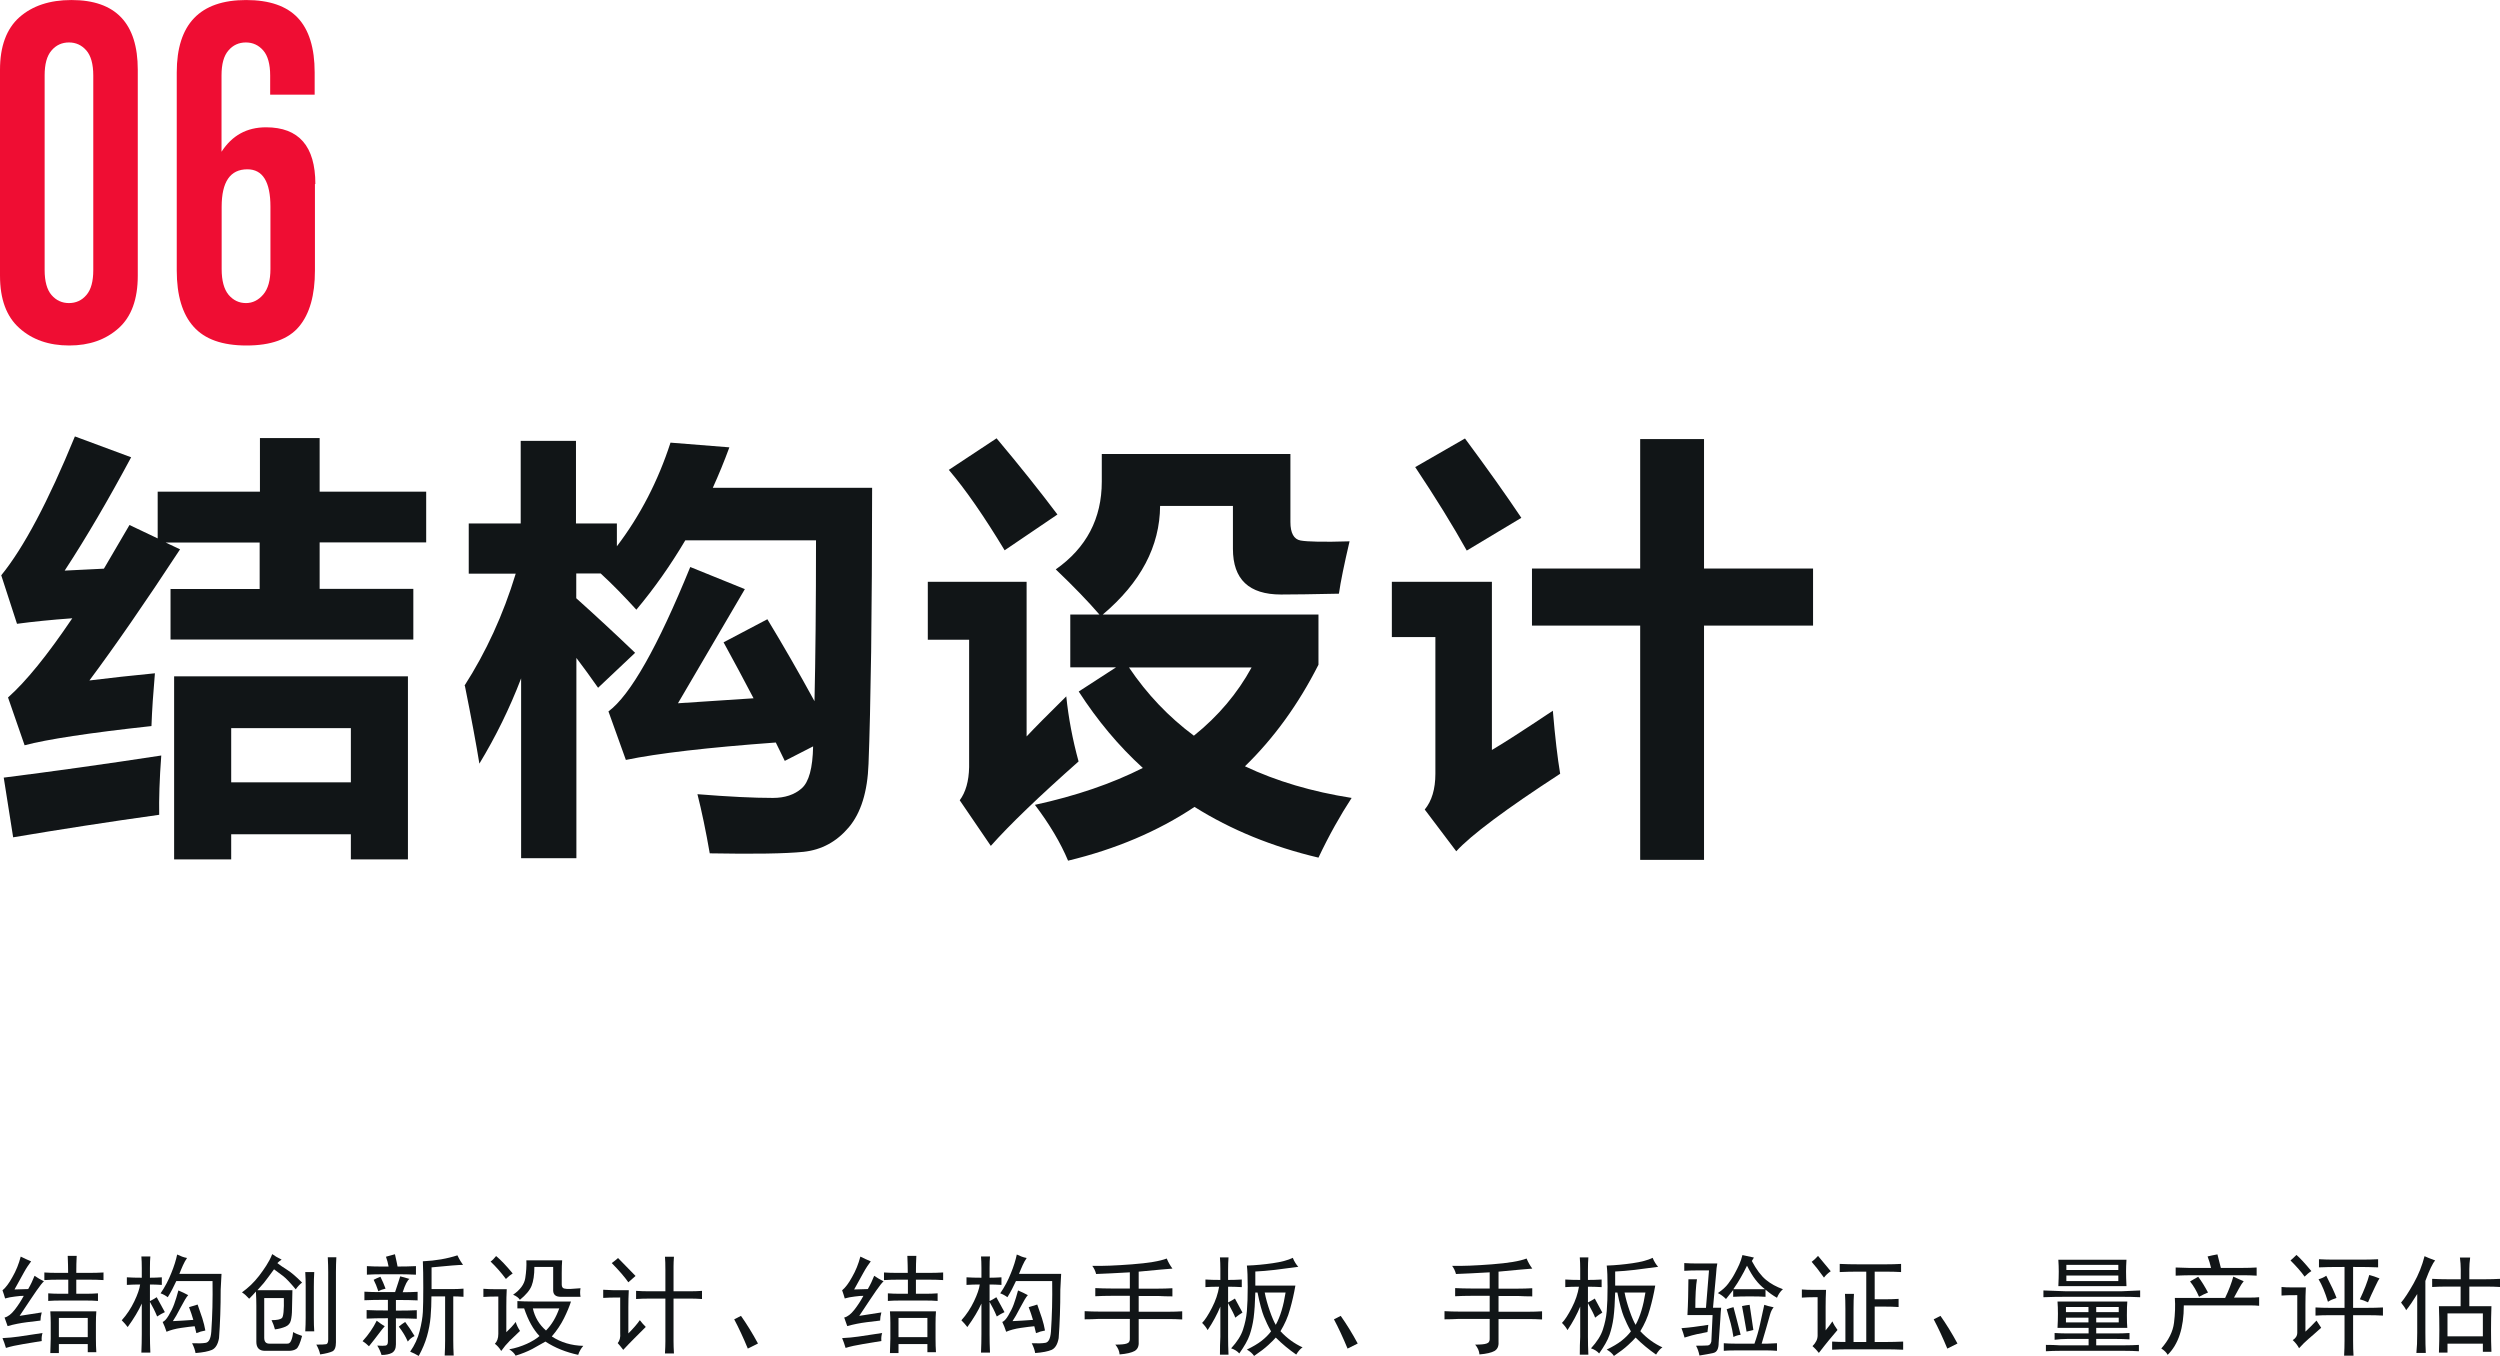 <?xml version="1.0" encoding="UTF-8"?>
<!DOCTYPE svg PUBLIC "-//W3C//DTD SVG 1.1//EN" "http://www.w3.org/Graphics/SVG/1.1/DTD/svg11.dtd">
<!-- Creator: CorelDRAW 2018 (64-Bit) -->
<svg xmlns="http://www.w3.org/2000/svg" xml:space="preserve" width="145.586mm" height="78.964mm" version="1.1" style="shape-rendering:geometricPrecision; text-rendering:geometricPrecision; image-rendering:optimizeQuality; fill-rule:evenodd; clip-rule:evenodd"
viewBox="0 0 180.91 98.12"
 xmlns:xlink="http://www.w3.org/1999/xlink">
 <defs>
  <style type="text/css">
   <![CDATA[
    .fil1 {fill:#111517;fill-rule:nonzero}
    .fil0 {fill:#EF0D33;fill-rule:nonzero}
   ]]>
  </style>
 </defs>
 <g id="图层_x0020_1">

  <g id="_1802960310800">
   <path class="fil0" d="M-0 19.95l0 -14.9c0,-1.7 0.47,-2.97 1.4,-3.8 0.94,-0.83 2.19,-1.25 3.77,-1.25 3.2,0 4.8,1.68 4.8,5.05l0 14.9c0,1.7 -0.46,2.97 -1.39,3.8 -0.93,0.83 -2.11,1.25 -3.57,1.25 -1.47,0 -2.68,-0.42 -3.61,-1.26 -0.94,-0.84 -1.4,-2.1 -1.4,-3.79zm6.75 -0.41l0 -14.08c0,-0.82 -0.17,-1.43 -0.5,-1.81 -0.34,-0.39 -0.76,-0.58 -1.26,-0.58 -0.5,0 -0.93,0.19 -1.26,0.58 -0.34,0.39 -0.5,0.99 -0.5,1.81l0 14.08c0,0.82 0.17,1.43 0.5,1.81 0.34,0.39 0.76,0.58 1.26,0.58 0.5,0 0.93,-0.19 1.26,-0.58 0.34,-0.39 0.5,-0.99 0.5,-1.81z"/>
   <path id="1" class="fil0" d="M22.79 13.32l0 6.25c0,1.79 -0.38,3.14 -1.15,4.06 -0.77,0.92 -2.04,1.37 -3.8,1.37 -1.75,0 -3.02,-0.45 -3.83,-1.36 -0.81,-0.9 -1.22,-2.26 -1.22,-4.07l0 -14.33c0,-3.49 1.67,-5.24 5.02,-5.24 1.68,0 2.93,0.43 3.74,1.29 0.81,0.86 1.22,2.18 1.22,3.95l0 1.61 -3.22 0 0 -1.39c0,-0.82 -0.17,-1.43 -0.5,-1.81 -0.34,-0.39 -0.76,-0.58 -1.26,-0.58 -0.5,0 -0.93,0.19 -1.26,0.58 -0.34,0.39 -0.5,0.99 -0.5,1.81l0 5.52c0.76,-1.18 1.83,-1.77 3.22,-1.77 2.38,0 3.57,1.37 3.57,4.1zm-3.22 6.15l0 -4.51c0,-1.81 -0.56,-2.71 -1.67,-2.71 -1.24,0 -1.86,0.9 -1.86,2.71l0 4.51c0,0.84 0.17,1.46 0.5,1.86 0.34,0.4 0.76,0.6 1.26,0.6 0.48,0 0.9,-0.21 1.25,-0.62 0.35,-0.41 0.52,-1.03 0.52,-1.85z"/>
   <path class="fil1" d="M12.32 42.62l6.47 0 0 -3.36 -6.8 0 1.04 0.49c-2.55,3.89 -4.74,7.05 -6.56,9.49 1.48,-0.18 3.06,-0.36 4.74,-0.52 -0.12,1.39 -0.21,2.67 -0.25,3.82 -4.5,0.49 -7.56,0.96 -9.18,1.39l-1.2 -3.46c1.3,-1.15 2.85,-3.06 4.65,-5.73 -1.54,0.11 -2.88,0.25 -4,0.4l-1.14 -3.51c1.62,-1.99 3.4,-5.34 5.33,-10.05l4.07 1.51c-1.63,3.04 -3.22,5.77 -4.81,8.2l2.84 -0.14 1.85 -3.16 2.04 0.97 0 -3.38 7.4 0 0 -3.88 4.32 0 0 3.88 7.71 0 0 3.67 -7.71 0 0 3.36 6.78 0 0 3.67 -17.57 0 0 -3.67zm0.28 19.57l0 -13.25 16.92 0 0 13.25 -4.13 0 0 -1.82 -8.66 0 0 1.82 -4.13 0zm12.79 -9.5l-8.66 0 0 3.92 8.66 0 0 -3.92zm-24.44 7.89l-0.68 -4.31c3.56,-0.45 7.35,-0.98 11.4,-1.6 -0.13,1.73 -0.17,3.16 -0.15,4.29 -3.66,0.51 -7.19,1.06 -10.57,1.63z"/>
   <path id="1" class="fil1" d="M33.61 49.62c1.56,-2.43 2.8,-5.12 3.71,-8.11l-3.4 0 0 -3.63 3.76 0 0 -5.98 4 0 0 5.98 2.96 0 0 1.65c1.68,-2.21 2.98,-4.72 3.88,-7.5l4.26 0.34c-0.37,1.01 -0.77,1.98 -1.2,2.93l11.53 0c0,4.51 -0.03,8.46 -0.07,11.85 -0.05,3.39 -0.11,6.1 -0.19,8.12 -0.07,2.02 -0.55,3.56 -1.43,4.6 -0.88,1.04 -1.97,1.63 -3.27,1.77 -1.3,0.13 -3.56,0.17 -6.79,0.11 -0.28,-1.62 -0.58,-3.05 -0.89,-4.28 2.24,0.18 4.06,0.27 5.46,0.27 0.86,0 1.56,-0.23 2.08,-0.69 0.53,-0.46 0.8,-1.48 0.83,-3.04l-2.05 1.05 -0.65 -1.33c-4.92,0.36 -8.54,0.78 -10.85,1.26l-1.26 -3.51c1.58,-1.17 3.56,-4.66 5.92,-10.45l3.95 1.6 -4.84 8.26 5.47 -0.36c-0.69,-1.33 -1.42,-2.67 -2.17,-4.05l3.17 -1.67c1.14,1.88 2.28,3.86 3.41,5.93 0.07,-3.08 0.11,-6.96 0.11,-11.64l-9.46 0c-1.06,1.79 -2.24,3.47 -3.54,5.02 -0.9,-0.99 -1.76,-1.87 -2.58,-2.62l-1.77 0 0 1.79c1.45,1.3 2.87,2.62 4.26,3.95l-2.68 2.53c-0.52,-0.75 -1.05,-1.47 -1.57,-2.16l0 14.49 -4 0 0 -13.01c-0.83,2.17 -1.84,4.22 -3.02,6.17 -0.23,-1.42 -0.58,-3.3 -1.05,-5.64z"/>
   <path id="2" class="fil1" d="M72.11 31.71c1.69,2.01 3.16,3.86 4.41,5.52l-3.82 2.59c-1.48,-2.45 -2.82,-4.39 -4.04,-5.82l3.45 -2.28zm25.55 7.46c-0.39,1.67 -0.65,2.93 -0.77,3.79 -1.91,0.04 -3.31,0.06 -4.19,0.06 -2.32,0 -3.48,-1.1 -3.48,-3.3l0 -3.11 -5.27 0c-0.02,2.92 -1.4,5.54 -4.15,7.86l15.61 0 0 3.63c-1.45,2.86 -3.22,5.31 -5.32,7.35 2.28,1.08 4.86,1.84 7.72,2.29 -0.82,1.26 -1.63,2.69 -2.4,4.32 -3.34,-0.79 -6.33,-2.01 -8.97,-3.67 -2.66,1.77 -5.71,3.06 -9.15,3.89 -0.54,-1.29 -1.34,-2.64 -2.4,-4.04 2.98,-0.65 5.58,-1.54 7.81,-2.67 -1.75,-1.59 -3.29,-3.44 -4.64,-5.53l2.7 -1.75 -3.31 0 0 -3.82 2.11 0c-0.81,-0.94 -1.86,-2.03 -3.16,-3.27 2.22,-1.56 3.33,-3.68 3.33,-6.35l0 -2 13.65 0 0 4.93c0,0.79 0.25,1.24 0.73,1.33 0.49,0.09 1.67,0.12 3.56,0.06zm-11.27 14.07c1.77,-1.42 3.16,-3.07 4.18,-4.94l-8.87 0c1.3,1.93 2.87,3.58 4.7,4.94zm-9.23 -2.85c0.16,1.56 0.46,3.14 0.89,4.71 -2.88,2.55 -4.99,4.58 -6.35,6.11l-2.25 -3.3c0.43,-0.58 0.66,-1.38 0.68,-2.4l0 -9.22 -2.99 0 0 -4.19 7.15 0 0 11.19c0.58,-0.62 1.53,-1.58 2.87,-2.9z"/>
   <path id="3" class="fil1" d="M106.02 31.74c1.6,2.16 2.96,4.07 4.07,5.73l-3.95 2.37c-1.01,-1.81 -2.25,-3.82 -3.73,-6.04l3.6 -2.07zm4.84 9.4l7.83 0 0 -9.37 4.62 0 0 9.37 7.89 0 0 4.13 -7.89 0 0 16.95 -4.62 0 0 -16.95 -7.83 0 0 -4.13zm1.51 10.29c0.16,1.91 0.34,3.43 0.53,4.56 -3.95,2.57 -6.45,4.44 -7.52,5.61l-2.28 -3.02c0.51,-0.62 0.77,-1.48 0.77,-2.59l0 -9.89 -3.15 0 0 -4 7.24 0 0 12.17c0.84,-0.49 2.31,-1.44 4.41,-2.84z"/>
  </g>
  <path class="fil1" d="M6.97 94.89c-0.02,0.27 -0.03,0.57 -0.03,0.89l0 1.05c0,0.39 0.01,0.73 0.03,1.02l-0.62 0 0 -0.59 -2.09 0 0 0.65 -0.62 0c0.02,-0.53 0.03,-0.88 0.03,-1.05l0 -1.14c0,-0.25 -0.01,-0.52 -0.03,-0.83l3.33 0zm-4.72 -3.61c-0.16,0.21 -0.34,0.47 -0.52,0.8 -0.19,0.33 -0.41,0.74 -0.68,1.23 0.45,-0.02 0.78,-0.03 0.99,-0.03 0.19,-0.33 0.34,-0.65 0.46,-0.96 0.21,0.14 0.43,0.28 0.68,0.4 -0.1,0.08 -0.28,0.31 -0.54,0.68 -0.26,0.37 -0.66,0.98 -1.22,1.82 0.68,-0.1 1.21,-0.19 1.6,-0.25 -0.06,0.22 -0.09,0.42 -0.09,0.59 -0.19,0.02 -0.51,0.06 -0.99,0.12 -0.47,0.06 -0.93,0.15 -1.39,0.28 -0.08,-0.21 -0.15,-0.41 -0.22,-0.62 0.25,-0.06 0.49,-0.25 0.74,-0.57 0.25,-0.32 0.46,-0.65 0.65,-1 -0.14,0 -0.36,0.01 -0.63,0.05 -0.28,0.03 -0.52,0.08 -0.72,0.14 -0.06,-0.21 -0.12,-0.4 -0.19,-0.59 0.23,-0.19 0.47,-0.5 0.72,-0.96 0.26,-0.45 0.46,-0.94 0.6,-1.48 0.25,0.12 0.49,0.24 0.74,0.34zm2.68 0.83c0,-0.35 -0.01,-0.76 -0.03,-1.23l0.65 0c-0.02,0.37 -0.03,0.78 -0.03,1.23l0.89 0c0.39,0 0.75,-0.01 1.08,-0.03l0 0.55c-0.33,-0.02 -0.68,-0.03 -1.05,-0.03l-0.92 0 0 1.02 0.71 0c0.29,0 0.57,-0.01 0.86,-0.03l0 0.55c-0.25,-0.02 -0.54,-0.03 -0.89,-0.03l-1.79 0c-0.35,0 -0.66,0.01 -0.92,0.03l0 -0.55c0.27,0.02 0.55,0.03 0.86,0.03l0.59 0 0 -1.02 -0.68 0c-0.37,0 -0.72,0.01 -1.05,0.03l0 -0.55c0.27,0.02 0.6,0.03 0.99,0.03l0.74 0zm1.42 4.65l0 -1.39 -2.09 0 0 1.39 2.09 0zm-3.27 -0.31c-0.06,0.18 -0.08,0.38 -0.06,0.59 -0.39,0.06 -0.83,0.13 -1.33,0.22 -0.49,0.08 -0.91,0.17 -1.26,0.28 -0.08,-0.27 -0.16,-0.5 -0.25,-0.71 0.43,-0.02 0.82,-0.06 1.17,-0.11 0.35,-0.05 0.92,-0.14 1.73,-0.26z"/>
  <path id="1" class="fil1" d="M11.37 95.26c-0.16,-0.39 -0.34,-0.74 -0.52,-1.05l0 2.34c0,0.43 0.01,0.87 0.03,1.33l-0.65 0c0.02,-0.47 0.03,-0.92 0.03,-1.33l0 -2.22c-0.23,0.51 -0.57,1.08 -1.02,1.7 -0.12,-0.16 -0.27,-0.33 -0.43,-0.49 0.37,-0.41 0.67,-0.87 0.91,-1.37 0.24,-0.5 0.38,-0.91 0.42,-1.22 -0.33,0 -0.65,0.01 -0.96,0.03l0 -0.55c0.31,0.02 0.67,0.03 1.08,0.03l0 -0.71c0,-0.31 -0.01,-0.59 -0.03,-0.83l0.65 0c-0.02,0.21 -0.03,0.48 -0.03,0.83l0 0.71c0.27,0 0.55,-0.01 0.86,-0.03l0 0.55c-0.31,-0.02 -0.6,-0.03 -0.86,-0.03l0 1.2c0.16,-0.08 0.33,-0.17 0.49,-0.28 0.21,0.37 0.4,0.73 0.59,1.08 -0.18,0.08 -0.37,0.19 -0.55,0.31zm2.16 -4.22c-0.1,0.14 -0.2,0.32 -0.29,0.52 -0.09,0.21 -0.18,0.41 -0.26,0.62l3.05 0c-0.02,0.31 -0.04,0.69 -0.06,1.14 0,1.25 -0.04,2.43 -0.12,3.51 -0.08,0.45 -0.25,0.73 -0.51,0.85 -0.26,0.11 -0.65,0.19 -1.19,0.23 -0.04,-0.23 -0.12,-0.46 -0.25,-0.71 0.43,0.02 0.76,0.01 0.99,-0.03 0.23,-0.04 0.36,-0.31 0.4,-0.8 0.08,-1.15 0.11,-2.37 0.09,-3.67l-2.62 0c-0.19,0.41 -0.39,0.8 -0.62,1.17 -0.16,-0.12 -0.34,-0.22 -0.52,-0.28 0.31,-0.45 0.57,-0.94 0.77,-1.45 0.21,-0.51 0.35,-0.97 0.43,-1.36 0.25,0.12 0.48,0.21 0.71,0.25zm0.55 4.93c-0.23,0.02 -0.55,0.06 -0.97,0.12 -0.42,0.06 -0.78,0.16 -1.06,0.28 -0.08,-0.25 -0.17,-0.48 -0.28,-0.71 0.12,-0.04 0.27,-0.19 0.43,-0.46 0.16,-0.27 0.3,-0.54 0.4,-0.82 0.1,-0.28 0.21,-0.61 0.31,-1 0.25,0.1 0.48,0.22 0.71,0.34 -0.12,0.12 -0.3,0.42 -0.54,0.88 -0.24,0.46 -0.43,0.8 -0.57,1 0.45,-0.02 0.94,-0.05 1.48,-0.09 -0.08,-0.29 -0.19,-0.6 -0.31,-0.92l0.62 -0.19c0.12,0.35 0.24,0.68 0.34,0.99 0.1,0.31 0.17,0.61 0.22,0.89 -0.23,0.04 -0.44,0.1 -0.65,0.19 -0.04,-0.19 -0.08,-0.35 -0.12,-0.49z"/>
  <path id="2" class="fil1" d="M19.9 96.21c-0.06,-0.23 -0.14,-0.45 -0.25,-0.68 0.39,0 0.64,-0.05 0.75,-0.15 0.11,-0.1 0.16,-0.59 0.14,-1.45l-1.42 0 0 2.87c0,0.29 0.12,0.43 0.37,0.43l1.26 0c0.14,0.02 0.25,-0.05 0.32,-0.22 0.07,-0.16 0.12,-0.37 0.14,-0.62 0.16,0.1 0.38,0.19 0.65,0.28 -0.14,0.53 -0.28,0.85 -0.42,0.94 -0.13,0.09 -0.31,0.14 -0.54,0.14l-1.73 0c-0.41,0 -0.62,-0.22 -0.62,-0.65l0 -2.62c0,-0.31 -0.01,-0.65 -0.03,-1.02 -0.14,0.16 -0.31,0.34 -0.49,0.52 -0.19,-0.21 -0.36,-0.36 -0.52,-0.46 0.22,-0.16 0.44,-0.34 0.65,-0.54 0.21,-0.2 0.4,-0.42 0.59,-0.66 0.19,-0.25 0.36,-0.49 0.52,-0.74 0.16,-0.25 0.31,-0.52 0.43,-0.83 0.16,0.12 0.39,0.26 0.68,0.4 -0.12,0.08 -0.23,0.16 -0.31,0.25 0.18,0.14 0.42,0.31 0.71,0.49 0.29,0.18 0.65,0.49 1.08,0.92 -0.16,0.12 -0.32,0.29 -0.46,0.49 -0.39,-0.47 -0.69,-0.79 -0.91,-0.96 -0.22,-0.16 -0.44,-0.33 -0.66,-0.49 -0.31,0.43 -0.56,0.76 -0.74,0.99l-0.46 0.52 2.53 0c-0.02,0.6 -0.03,1.06 -0.03,1.39 0,0.31 -0.03,0.57 -0.08,0.79 -0.05,0.22 -0.18,0.37 -0.39,0.46 -0.21,0.09 -0.46,0.16 -0.77,0.2zm4.44 -5.24c-0.02,0.35 -0.03,0.71 -0.03,1.08l0 5.09c0,0.35 -0.09,0.57 -0.26,0.65 -0.17,0.08 -0.47,0.16 -0.88,0.22 -0.06,-0.27 -0.16,-0.5 -0.28,-0.71 0.37,0 0.61,-0.01 0.71,-0.03 0.1,-0.02 0.15,-0.13 0.15,-0.34l0 -4.87c0,-0.33 -0.01,-0.69 -0.03,-1.08l0.62 0zm-1.6 1.08c-0.02,0.33 -0.03,0.69 -0.03,1.08l0 2.22c0,0.39 0.01,0.72 0.03,0.99l-0.65 0c0.02,-0.33 0.03,-0.66 0.03,-0.99l0 -2.31c0,-0.31 -0.01,-0.64 -0.03,-0.99l0.65 0z"/>
  <path id="3" class="fil1" d="M33.51 91.53c-0.31,0 -1.07,0.06 -2.28,0.18l0 1.57 1.6 0c0.22,0 0.46,-0.01 0.71,-0.03l0 0.59c-0.29,-0.02 -0.54,-0.03 -0.74,-0.03l0 3.17c0,0.35 0.01,0.72 0.03,1.11l-0.65 0c0.02,-0.39 0.03,-0.75 0.03,-1.08l0 -3.2 -0.99 0c0,0.51 -0.02,1.01 -0.06,1.48 -0.04,0.47 -0.13,0.94 -0.26,1.4 -0.13,0.46 -0.33,0.94 -0.6,1.43 -0.21,-0.12 -0.41,-0.23 -0.62,-0.31 0.33,-0.47 0.56,-0.97 0.69,-1.5 0.13,-0.52 0.21,-0.98 0.23,-1.37 0.02,-0.39 0.03,-0.98 0.03,-1.76 0,-0.8 -0.01,-1.44 -0.03,-1.91 0.92,-0.04 1.76,-0.19 2.5,-0.43 0.16,0.33 0.3,0.55 0.4,0.68zm-3.88 1.02c-0.14,0.08 -0.31,0.4 -0.49,0.96 0.35,0 0.71,-0.01 1.08,-0.03l0 0.62c-0.35,-0.02 -0.87,-0.03 -1.57,-0.03l0 0.77c0.64,0 1.14,-0.01 1.51,-0.03l0 0.62c-0.37,-0.02 -0.87,-0.03 -1.51,-0.03l0 1.88c0,0.31 -0.1,0.51 -0.29,0.62 -0.19,0.1 -0.45,0.15 -0.75,0.15 -0.08,-0.25 -0.18,-0.47 -0.31,-0.68 0.29,0.02 0.49,0.02 0.6,0 0.11,-0.02 0.17,-0.11 0.17,-0.28l0 -1.7c-0.66,0 -1.17,0.01 -1.54,0.03l0 -0.62c0.39,0.02 0.9,0.03 1.54,0.03l0 -0.77c-0.76,0 -1.33,0.01 -1.7,0.03l0 -0.62c0.37,0.02 0.72,0.03 1.05,0.03l1.17 0c0.16,-0.49 0.29,-0.87 0.37,-1.14 0.16,0.04 0.39,0.1 0.68,0.19zm-1.05 -1.79c0.1,0.43 0.16,0.73 0.19,0.89 0.47,0 0.91,-0.01 1.33,-0.03l0 0.62c-0.43,-0.02 -0.78,-0.03 -1.05,-0.03l-1.48 0c-0.35,0 -0.69,0.01 -1.02,0.03l0 -0.62c0.35,0.02 0.69,0.03 1.02,0.03l0.55 0c-0.04,-0.23 -0.1,-0.46 -0.19,-0.71 0.21,-0.06 0.42,-0.12 0.65,-0.18zm-0.74 5.21c-0.12,0.14 -0.27,0.32 -0.43,0.54 -0.16,0.22 -0.4,0.52 -0.71,0.91 -0.14,-0.14 -0.3,-0.27 -0.46,-0.37 0.43,-0.47 0.77,-0.97 1.02,-1.48 0.21,0.16 0.4,0.3 0.59,0.4zm1.48 -0.31c0.25,0.33 0.47,0.67 0.68,1.02 -0.21,0.1 -0.37,0.24 -0.49,0.4 -0.16,-0.37 -0.38,-0.73 -0.65,-1.08 0.14,-0.12 0.3,-0.24 0.46,-0.34zm-1.79 -3.27c0.14,0.29 0.27,0.57 0.37,0.86 -0.19,0.04 -0.36,0.1 -0.52,0.19 -0.1,-0.31 -0.22,-0.59 -0.34,-0.83 0.14,-0.08 0.31,-0.15 0.49,-0.22z"/>
  <path id="4" class="fil1" d="M37.44 94.15c0.33,0.02 0.7,0.03 1.11,0.03l2.77 0c-0.12,0.37 -0.29,0.78 -0.51,1.22 -0.22,0.44 -0.51,0.88 -0.88,1.31 0.66,0.43 1.42,0.66 2.28,0.68 -0.16,0.18 -0.29,0.4 -0.37,0.65 -0.88,-0.19 -1.67,-0.5 -2.37,-0.96 -0.27,0.16 -0.59,0.34 -0.96,0.54 -0.37,0.19 -0.77,0.35 -1.2,0.48 -0.08,-0.16 -0.24,-0.32 -0.46,-0.46 0.45,-0.08 0.88,-0.22 1.28,-0.4 0.4,-0.19 0.7,-0.37 0.91,-0.56 -0.45,-0.47 -0.82,-1.14 -1.11,-2l-0.49 0 0 -0.52zm3.14 -0.31c-0.35,0 -0.53,-0.14 -0.55,-0.43l0 -1.73 -1.36 0c0,0.57 -0.07,1.03 -0.2,1.36 -0.13,0.33 -0.42,0.67 -0.85,1.02 -0.08,-0.14 -0.25,-0.27 -0.49,-0.37 0.51,-0.35 0.81,-0.75 0.88,-1.2 0.07,-0.45 0.1,-0.88 0.08,-1.29l2.59 0c-0.02,0.25 -0.03,0.55 -0.03,0.92l0 0.83c0,0.16 0.06,0.26 0.17,0.29 0.11,0.03 0.27,0.04 0.48,0.03 0.21,-0.01 0.44,-0.03 0.71,-0.05 -0.04,0.21 -0.04,0.41 0,0.62l-1.42 0zm-3.91 -0.55c-0.02,0.37 -0.03,0.78 -0.03,1.23l0 1.88c0.27,-0.25 0.49,-0.49 0.68,-0.74 0.06,0.21 0.16,0.42 0.31,0.65 -0.27,0.25 -0.51,0.48 -0.74,0.71 -0.23,0.23 -0.43,0.47 -0.62,0.74 -0.14,-0.23 -0.3,-0.4 -0.46,-0.52 0.16,-0.16 0.25,-0.4 0.25,-0.71l0 -2.71c-0.43,0 -0.79,0.01 -1.08,0.03l0 -0.59c0.27,0.02 0.54,0.03 0.83,0.03l0.86 0zm2.84 2.99c0.41,-0.41 0.73,-0.95 0.96,-1.6l-1.91 0c0.14,0.64 0.46,1.17 0.95,1.6zm-3.61 -5.39c0.33,0.27 0.73,0.69 1.2,1.26 -0.16,0.1 -0.33,0.24 -0.49,0.4 -0.35,-0.47 -0.72,-0.89 -1.11,-1.26 0.12,-0.08 0.26,-0.22 0.4,-0.4z"/>
  <path id="5" class="fil1" d="M48.15 93.44l0 -1.54c0,-0.41 -0.01,-0.73 -0.03,-0.96l0.65 0c-0.02,0.27 -0.03,0.5 -0.03,0.71l0 1.79 1.26 0c0.25,0 0.51,-0.01 0.8,-0.03l0 0.59c-0.31,-0.02 -0.56,-0.03 -0.77,-0.03l-1.29 0 0 3.08c0,0.25 0.01,0.54 0.03,0.89l-0.65 0c0.02,-0.35 0.03,-0.64 0.03,-0.86l0 -3.11 -1.2 0c-0.31,0 -0.62,0.01 -0.92,0.03l0 -0.59c0.31,0.02 0.6,0.03 0.86,0.03l1.26 0zm-2.65 -0.06c-0.02,0.39 -0.03,0.8 -0.03,1.23l0 1.88c0.35,-0.35 0.63,-0.67 0.83,-0.96 0.12,0.16 0.27,0.33 0.43,0.49l-0.86 0.86c-0.27,0.27 -0.52,0.53 -0.77,0.8 -0.14,-0.19 -0.28,-0.35 -0.4,-0.49 0.14,-0.16 0.21,-0.41 0.18,-0.74l0 -2.56c-0.55,0 -0.97,0.01 -1.23,0.03l0 -0.59c0.33,0.02 0.55,0.03 0.68,0.03l1.17 0zm-0.77 -2.34c0.27,0.27 0.69,0.7 1.26,1.29 -0.19,0.16 -0.36,0.32 -0.52,0.46 -0.27,-0.39 -0.67,-0.85 -1.2,-1.39 0.14,-0.1 0.3,-0.23 0.46,-0.37z"/>
  <path id="6" class="fil1" d="M54.12 97.6c-0.33,-0.8 -0.66,-1.51 -0.99,-2.13l0.49 -0.25c0.41,0.58 0.82,1.24 1.23,2l-0.74 0.37z"/>
  <path id="7" class="fil1" d="M67.73 94.89c-0.02,0.27 -0.03,0.57 -0.03,0.89l0 1.05c0,0.39 0.01,0.73 0.03,1.02l-0.62 0 0 -0.59 -2.09 0 0 0.65 -0.62 0c0.02,-0.53 0.03,-0.88 0.03,-1.05l0 -1.14c0,-0.25 -0.01,-0.52 -0.03,-0.83l3.33 0zm-4.72 -3.61c-0.16,0.21 -0.34,0.47 -0.52,0.8 -0.19,0.33 -0.41,0.74 -0.68,1.23 0.45,-0.02 0.78,-0.03 0.99,-0.03 0.19,-0.33 0.34,-0.65 0.46,-0.96 0.21,0.14 0.43,0.28 0.68,0.4 -0.1,0.08 -0.28,0.31 -0.54,0.68 -0.26,0.37 -0.66,0.98 -1.22,1.82 0.68,-0.1 1.21,-0.19 1.6,-0.25 -0.06,0.22 -0.09,0.42 -0.09,0.59 -0.19,0.02 -0.51,0.06 -0.99,0.12 -0.47,0.06 -0.93,0.15 -1.39,0.28 -0.08,-0.21 -0.15,-0.41 -0.22,-0.62 0.25,-0.06 0.49,-0.25 0.74,-0.57 0.25,-0.32 0.46,-0.65 0.65,-1 -0.14,0 -0.36,0.01 -0.63,0.05 -0.28,0.03 -0.52,0.08 -0.72,0.14 -0.06,-0.21 -0.12,-0.4 -0.19,-0.59 0.23,-0.19 0.47,-0.5 0.72,-0.96 0.26,-0.45 0.46,-0.94 0.6,-1.48 0.25,0.12 0.49,0.24 0.74,0.34zm2.68 0.83c0,-0.35 -0.01,-0.76 -0.03,-1.23l0.65 0c-0.02,0.37 -0.03,0.78 -0.03,1.23l0.89 0c0.39,0 0.75,-0.01 1.08,-0.03l0 0.55c-0.33,-0.02 -0.68,-0.03 -1.05,-0.03l-0.92 0 0 1.02 0.71 0c0.29,0 0.57,-0.01 0.86,-0.03l0 0.55c-0.25,-0.02 -0.54,-0.03 -0.89,-0.03l-1.79 0c-0.35,0 -0.66,0.01 -0.92,0.03l0 -0.55c0.27,0.02 0.55,0.03 0.86,0.03l0.59 0 0 -1.02 -0.68 0c-0.37,0 -0.72,0.01 -1.05,0.03l0 -0.55c0.27,0.02 0.6,0.03 0.99,0.03l0.74 0zm1.42 4.65l0 -1.39 -2.09 0 0 1.39 2.09 0zm-3.27 -0.31c-0.06,0.18 -0.08,0.38 -0.06,0.59 -0.39,0.06 -0.83,0.13 -1.33,0.22 -0.49,0.08 -0.91,0.17 -1.26,0.28 -0.08,-0.27 -0.16,-0.5 -0.25,-0.71 0.43,-0.02 0.82,-0.06 1.17,-0.11 0.35,-0.05 0.92,-0.14 1.73,-0.26z"/>
  <path id="8" class="fil1" d="M72.13 95.26c-0.16,-0.39 -0.34,-0.74 -0.52,-1.05l0 2.34c0,0.43 0.01,0.87 0.03,1.33l-0.65 0c0.02,-0.47 0.03,-0.92 0.03,-1.33l0 -2.22c-0.23,0.51 -0.57,1.08 -1.02,1.7 -0.12,-0.16 -0.27,-0.33 -0.43,-0.49 0.37,-0.41 0.67,-0.87 0.91,-1.37 0.24,-0.5 0.38,-0.91 0.42,-1.22 -0.33,0 -0.65,0.01 -0.96,0.03l0 -0.55c0.31,0.02 0.67,0.03 1.08,0.03l0 -0.71c0,-0.31 -0.01,-0.59 -0.03,-0.83l0.65 0c-0.02,0.21 -0.03,0.48 -0.03,0.83l0 0.71c0.27,0 0.55,-0.01 0.86,-0.03l0 0.55c-0.31,-0.02 -0.6,-0.03 -0.86,-0.03l0 1.2c0.16,-0.08 0.33,-0.17 0.49,-0.28 0.21,0.37 0.4,0.73 0.59,1.08 -0.18,0.08 -0.37,0.19 -0.55,0.31zm2.16 -4.22c-0.1,0.14 -0.2,0.32 -0.29,0.52 -0.09,0.21 -0.18,0.41 -0.26,0.62l3.05 0c-0.02,0.31 -0.04,0.69 -0.06,1.14 0,1.25 -0.04,2.43 -0.12,3.51 -0.08,0.45 -0.25,0.73 -0.51,0.85 -0.26,0.11 -0.65,0.19 -1.19,0.23 -0.04,-0.23 -0.12,-0.46 -0.25,-0.71 0.43,0.02 0.76,0.01 0.99,-0.03 0.23,-0.04 0.36,-0.31 0.4,-0.8 0.08,-1.15 0.11,-2.37 0.09,-3.67l-2.62 0c-0.19,0.41 -0.39,0.8 -0.62,1.17 -0.16,-0.12 -0.34,-0.22 -0.52,-0.28 0.31,-0.45 0.57,-0.94 0.77,-1.45 0.21,-0.51 0.35,-0.97 0.43,-1.36 0.25,0.12 0.48,0.21 0.71,0.25zm0.55 4.93c-0.23,0.02 -0.55,0.06 -0.97,0.12 -0.42,0.06 -0.78,0.16 -1.06,0.28 -0.08,-0.25 -0.17,-0.48 -0.28,-0.71 0.12,-0.04 0.27,-0.19 0.43,-0.46 0.16,-0.27 0.3,-0.54 0.4,-0.82 0.1,-0.28 0.21,-0.61 0.31,-1 0.25,0.1 0.48,0.22 0.71,0.34 -0.12,0.12 -0.3,0.42 -0.54,0.88 -0.24,0.46 -0.43,0.8 -0.57,1 0.45,-0.02 0.94,-0.05 1.48,-0.09 -0.08,-0.29 -0.19,-0.6 -0.31,-0.92l0.62 -0.19c0.12,0.35 0.24,0.68 0.34,0.99 0.1,0.31 0.17,0.61 0.22,0.89 -0.23,0.04 -0.44,0.1 -0.65,0.19 -0.04,-0.19 -0.08,-0.35 -0.12,-0.49z"/>
  <path id="9" class="fil1" d="M84.84 91.8c-0.29,0.02 -1.1,0.09 -2.44,0.22l0 1.23 1.39 0c0.35,0 0.7,-0.01 1.05,-0.03l0 0.59c-0.35,0 -0.7,-0.01 -1.05,-0.03l-1.39 0 0 1.14 2.19 0c0.31,0 0.63,-0.01 0.96,-0.03l0 0.59c-0.33,-0.02 -0.65,-0.03 -0.96,-0.03l-2.19 0 0 1.66c0.02,0.31 -0.08,0.52 -0.29,0.65 -0.22,0.12 -0.58,0.21 -1.09,0.25 -0.02,-0.25 -0.12,-0.48 -0.31,-0.71 0.39,0 0.67,-0.02 0.83,-0.08 0.16,-0.05 0.24,-0.18 0.22,-0.39l0 -1.39 -2.22 0c-0.37,0.02 -0.72,0.03 -1.05,0.03l0 -0.59c0.35,0.02 0.7,0.03 1.05,0.03l2.22 0 0 -1.14 -1.36 0c-0.37,0 -0.75,0.01 -1.14,0.03l0 -0.59c0.37,0.02 0.75,0.03 1.14,0.03l1.36 0 0 -1.17c-1.07,0.06 -1.88,0.1 -2.44,0.12 -0.06,-0.23 -0.15,-0.42 -0.28,-0.59 0.74,0.02 1.7,-0.02 2.88,-0.11 1.18,-0.09 2.02,-0.23 2.51,-0.42 0.12,0.29 0.26,0.52 0.4,0.71z"/>
  <path id="10" class="fil1" d="M90.84 93.53c-0.02,0.74 -0.06,1.35 -0.12,1.82 -0.06,0.45 -0.16,0.87 -0.29,1.25 -0.13,0.38 -0.39,0.83 -0.75,1.34 -0.14,-0.16 -0.34,-0.29 -0.59,-0.37 0.43,-0.47 0.72,-0.92 0.86,-1.36 0.14,-0.43 0.24,-0.87 0.28,-1.33 0.04,-0.49 0.06,-1.08 0.06,-1.76 0,-0.68 -0.02,-1.19 -0.06,-1.54 0.62,-0.02 1.24,-0.08 1.86,-0.17 0.63,-0.09 1.12,-0.22 1.46,-0.39 0.12,0.29 0.26,0.5 0.4,0.65 -0.6,0.08 -1.16,0.15 -1.68,0.22 -0.52,0.06 -1,0.1 -1.43,0.12l0 1.02 2.9 0c-0.1,0.58 -0.23,1.15 -0.39,1.71 -0.15,0.57 -0.39,1.09 -0.69,1.59 0.47,0.51 1.01,0.9 1.6,1.17 -0.14,0.08 -0.3,0.26 -0.46,0.52 -0.51,-0.35 -1.01,-0.76 -1.48,-1.23 -0.1,0.12 -0.28,0.3 -0.54,0.54 -0.26,0.24 -0.6,0.5 -1.03,0.79 -0.1,-0.16 -0.28,-0.32 -0.52,-0.46 0.43,-0.21 0.79,-0.42 1.06,-0.63 0.28,-0.22 0.51,-0.45 0.69,-0.69 -0.21,-0.37 -0.38,-0.73 -0.52,-1.08 -0.14,-0.35 -0.3,-0.93 -0.46,-1.73l-0.15 0zm-1.48 0.43c0.08,0.16 0.27,0.5 0.55,1.02 -0.16,0.1 -0.34,0.22 -0.52,0.37 -0.06,-0.19 -0.24,-0.53 -0.52,-1.05l0 2.44c0,0.41 0.01,0.84 0.03,1.29l-0.62 0c0,-0.47 0.01,-0.9 0.03,-1.29l0 -2.19c-0.23,0.55 -0.53,1.12 -0.92,1.7 -0.1,-0.19 -0.24,-0.36 -0.4,-0.52 0.21,-0.21 0.44,-0.57 0.71,-1.09 0.27,-0.52 0.44,-1.03 0.52,-1.53 -0.37,0 -0.7,0.01 -0.99,0.03l0 -0.55c0.31,0.02 0.67,0.03 1.08,0.03l0 -0.8c0,-0.29 -0.01,-0.57 -0.03,-0.83l0.62 0c-0.02,0.27 -0.03,0.55 -0.03,0.86l0 0.77c0.33,0 0.66,-0.01 0.99,-0.03l0 0.55c-0.35,-0.02 -0.68,-0.03 -0.99,-0.03l0 1.14c0.12,-0.06 0.29,-0.15 0.49,-0.28zm2.16 -0.43c0.08,0.43 0.21,0.88 0.37,1.34 0.16,0.46 0.31,0.8 0.43,1 0.33,-0.6 0.56,-1.38 0.71,-2.34l-1.51 0z"/>
  <path id="11" class="fil1" d="M97.52 97.6c-0.33,-0.8 -0.66,-1.51 -0.99,-2.13l0.49 -0.25c0.41,0.58 0.82,1.24 1.23,2l-0.74 0.37z"/>
  <path id="12" class="fil1" d="M110.88 91.8c-0.29,0.02 -1.1,0.09 -2.44,0.22l0 1.23 1.39 0c0.35,0 0.7,-0.01 1.05,-0.03l0 0.59c-0.35,0 -0.7,-0.01 -1.05,-0.03l-1.39 0 0 1.14 2.19 0c0.31,0 0.63,-0.01 0.96,-0.03l0 0.59c-0.33,-0.02 -0.65,-0.03 -0.96,-0.03l-2.19 0 0 1.66c0.02,0.31 -0.08,0.52 -0.29,0.65 -0.22,0.12 -0.58,0.21 -1.09,0.25 -0.02,-0.25 -0.12,-0.48 -0.31,-0.71 0.39,0 0.67,-0.02 0.83,-0.08 0.16,-0.05 0.24,-0.18 0.22,-0.39l0 -1.39 -2.22 0c-0.37,0.02 -0.72,0.03 -1.05,0.03l0 -0.59c0.35,0.02 0.7,0.03 1.05,0.03l2.22 0 0 -1.14 -1.36 0c-0.37,0 -0.75,0.01 -1.14,0.03l0 -0.59c0.37,0.02 0.75,0.03 1.14,0.03l1.36 0 0 -1.17c-1.07,0.06 -1.88,0.1 -2.44,0.12 -0.06,-0.23 -0.15,-0.42 -0.28,-0.59 0.74,0.02 1.7,-0.02 2.88,-0.11 1.18,-0.09 2.02,-0.23 2.51,-0.42 0.12,0.29 0.26,0.52 0.4,0.71z"/>
  <path id="13" class="fil1" d="M116.88 93.53c-0.02,0.74 -0.06,1.35 -0.12,1.82 -0.06,0.45 -0.16,0.87 -0.29,1.25 -0.13,0.38 -0.39,0.83 -0.75,1.34 -0.14,-0.16 -0.34,-0.29 -0.59,-0.37 0.43,-0.47 0.72,-0.92 0.86,-1.36 0.14,-0.43 0.24,-0.87 0.28,-1.33 0.04,-0.49 0.06,-1.08 0.06,-1.76 0,-0.68 -0.02,-1.19 -0.06,-1.54 0.62,-0.02 1.24,-0.08 1.86,-0.17 0.63,-0.09 1.12,-0.22 1.46,-0.39 0.12,0.29 0.26,0.5 0.4,0.65 -0.6,0.08 -1.16,0.15 -1.68,0.22 -0.52,0.06 -1,0.1 -1.43,0.12l0 1.02 2.9 0c-0.1,0.58 -0.23,1.15 -0.39,1.71 -0.15,0.57 -0.39,1.09 -0.69,1.59 0.47,0.51 1.01,0.9 1.6,1.17 -0.14,0.08 -0.3,0.26 -0.46,0.52 -0.51,-0.35 -1.01,-0.76 -1.48,-1.23 -0.1,0.12 -0.28,0.3 -0.54,0.54 -0.26,0.24 -0.6,0.5 -1.03,0.79 -0.1,-0.16 -0.28,-0.32 -0.52,-0.46 0.43,-0.21 0.79,-0.42 1.06,-0.63 0.28,-0.22 0.51,-0.45 0.69,-0.69 -0.21,-0.37 -0.38,-0.73 -0.52,-1.08 -0.14,-0.35 -0.3,-0.93 -0.46,-1.73l-0.15 0zm-1.48 0.43c0.08,0.16 0.27,0.5 0.55,1.02 -0.16,0.1 -0.34,0.22 -0.52,0.37 -0.06,-0.19 -0.24,-0.53 -0.52,-1.05l0 2.44c0,0.41 0.01,0.84 0.03,1.29l-0.62 0c0,-0.47 0.01,-0.9 0.03,-1.29l0 -2.19c-0.23,0.55 -0.53,1.12 -0.92,1.7 -0.1,-0.19 -0.24,-0.36 -0.4,-0.52 0.21,-0.21 0.44,-0.57 0.71,-1.09 0.27,-0.52 0.44,-1.03 0.52,-1.53 -0.37,0 -0.7,0.01 -0.99,0.03l0 -0.55c0.31,0.02 0.67,0.03 1.08,0.03l0 -0.8c0,-0.29 -0.01,-0.57 -0.03,-0.83l0.62 0c-0.02,0.27 -0.03,0.55 -0.03,0.86l0 0.77c0.33,0 0.66,-0.01 0.99,-0.03l0 0.55c-0.35,-0.02 -0.68,-0.03 -0.99,-0.03l0 1.14c0.12,-0.06 0.29,-0.15 0.49,-0.28zm2.16 -0.43c0.08,0.43 0.21,0.88 0.37,1.34 0.16,0.46 0.31,0.8 0.43,1 0.33,-0.6 0.56,-1.38 0.71,-2.34l-1.51 0z"/>
  <path id="14" class="fil1" d="M124.27 91.43c-0.04,0.19 -0.07,0.45 -0.09,0.8l-0.22 2.4 0.59 0c-0.02,0.16 -0.04,0.44 -0.06,0.83l-0.12 1.7c0,0.43 -0.12,0.68 -0.37,0.74 -0.25,0.06 -0.59,0.12 -1.02,0.19 -0.06,-0.29 -0.14,-0.52 -0.25,-0.71 0.43,0 0.71,-0.01 0.85,-0.02 0.13,-0.01 0.22,-0.11 0.26,-0.29l0.09 -1.91 -1.82 0c0.02,-0.39 0.04,-0.82 0.05,-1.28 0.01,-0.46 0.02,-0.9 0.02,-1.31l0.62 0c-0.04,0.23 -0.07,0.52 -0.09,0.88 -0.02,0.36 -0.03,0.76 -0.03,1.19l0.77 0 0.22 -2.71 -0.83 0c-0.33,0 -0.65,0.01 -0.96,0.03l0 -0.56c0.31,0.02 0.63,0.03 0.96,0.03l1.45 0zm2.5 -0.18c0.33,0.62 0.67,1.07 1.02,1.36 0.35,0.29 0.76,0.51 1.23,0.68 -0.19,0.16 -0.33,0.37 -0.43,0.62 -0.29,-0.16 -0.57,-0.36 -0.83,-0.59l0 0.52c-0.27,-0.02 -0.65,-0.03 -1.14,-0.03 -0.49,0 -0.89,0.01 -1.2,0.03l0 -0.49c-0.12,0.16 -0.3,0.38 -0.52,0.65 -0.19,-0.19 -0.38,-0.33 -0.59,-0.43 0.33,-0.22 0.58,-0.45 0.75,-0.68 0.17,-0.23 0.33,-0.46 0.46,-0.71 0.13,-0.25 0.25,-0.47 0.34,-0.68 0.09,-0.21 0.17,-0.43 0.23,-0.68 0.27,0.06 0.54,0.12 0.83,0.18l-0.15 0.25zm1.57 3.36c-0.1,0.12 -0.19,0.29 -0.25,0.51 -0.06,0.22 -0.16,0.55 -0.29,1.02 -0.13,0.46 -0.24,0.83 -0.32,1.09l0.43 0c0.14,0 0.37,-0.01 0.68,-0.03l0 0.55c-0.27,-0.02 -0.49,-0.03 -0.68,-0.03l-2.37 0c-0.37,0 -0.64,0.01 -0.8,0.03l0 -0.55c0.25,0.02 0.52,0.03 0.83,0.03l1.39 0c0.16,-0.45 0.3,-0.92 0.4,-1.39l0.31 -1.42c0.16,0.06 0.39,0.12 0.68,0.18zm-0.62 -1.32c-0.25,-0.19 -0.47,-0.41 -0.68,-0.68 -0.21,-0.27 -0.41,-0.61 -0.62,-1.02 -0.16,0.33 -0.31,0.61 -0.45,0.85 -0.13,0.24 -0.31,0.52 -0.54,0.85l2.28 0zm-2.28 1.29c0.08,0.29 0.17,0.62 0.26,0.99 0.09,0.37 0.18,0.71 0.26,1.02 -0.18,0.02 -0.36,0.07 -0.52,0.16 -0.06,-0.39 -0.13,-0.72 -0.2,-0.99 -0.07,-0.27 -0.17,-0.61 -0.29,-1.02 0.16,-0.06 0.33,-0.11 0.49,-0.15zm-1.82 1.29c-0.02,0.14 -0.04,0.32 -0.06,0.52 -0.31,0.06 -0.56,0.11 -0.75,0.15 -0.19,0.04 -0.5,0.12 -0.91,0.25 -0.06,-0.22 -0.13,-0.45 -0.22,-0.68 0.29,-0.02 0.59,-0.05 0.89,-0.09 0.31,-0.04 0.66,-0.09 1.05,-0.15zm3.11 -0.65c0.04,0.27 0.09,0.61 0.15,1.02l-0.49 0.12c-0.08,-0.45 -0.14,-0.8 -0.18,-1.03 -0.04,-0.24 -0.09,-0.51 -0.15,-0.82 0.18,-0.04 0.37,-0.07 0.55,-0.09l0.12 0.8z"/>
  <path id="15" class="fil1" d="M136.43 91.49c0.41,0 0.79,-0.01 1.14,-0.03l0 0.59c-0.35,-0.02 -0.73,-0.03 -1.14,-0.03l-0.77 0 0 2 0.71 0c0.35,0 0.69,-0.01 1.02,-0.03l0 0.59c-0.31,-0.02 -0.65,-0.03 -1.02,-0.03l-0.71 0 0 2.56 0.86 0c0.35,0 0.75,-0.01 1.2,-0.03l0 0.59c-0.45,-0.02 -0.85,-0.03 -1.2,-0.03l-2.71 0c-0.49,0 -0.9,0.01 -1.23,0.03l0 -0.59c0.33,0.02 0.65,0.03 0.96,0.03l0 -2.4c0,-0.43 -0.01,-0.79 -0.03,-1.08l0.65 0c-0.02,0.27 -0.03,0.63 -0.03,1.08l0 2.4 0.92 0 0 -5.09 -0.56 0c-0.47,0 -0.92,0.01 -1.36,0.03l0 -0.59c0.43,0.02 0.88,0.03 1.36,0.03l1.94 0zm-5.27 5.92c0.25,-0.25 0.37,-0.5 0.37,-0.77l0 -2.77 -0.28 0c-0.29,0 -0.57,0.01 -0.86,0.03l0 -0.59c0.27,0.02 0.55,0.03 0.86,0.03l0.89 0c-0.02,0.39 -0.03,0.8 -0.03,1.23l0 1.7c0.19,-0.23 0.35,-0.44 0.49,-0.65 0.1,0.23 0.23,0.43 0.37,0.62 -0.23,0.27 -0.44,0.52 -0.63,0.75 -0.19,0.24 -0.44,0.54 -0.72,0.91 -0.14,-0.18 -0.3,-0.35 -0.46,-0.49zm0.83 -4.96c-0.35,-0.49 -0.65,-0.87 -0.89,-1.14 0.16,-0.12 0.32,-0.27 0.46,-0.43l0.92 1.11c-0.21,0.14 -0.37,0.3 -0.49,0.46z"/>
  <path id="16" class="fil1" d="M140.92 97.6c-0.33,-0.8 -0.66,-1.51 -0.99,-2.13l0.49 -0.25c0.41,0.58 0.82,1.24 1.23,2l-0.74 0.37z"/>
  <path id="17" class="fil1" d="M153.94 94.18c-0.02,0.25 -0.03,0.58 -0.03,0.99 0,0.39 0.01,0.7 0.03,0.92l-2.25 0 0 0.4 1.42 0c0.35,0 0.68,-0.01 0.99,-0.03l0 0.46c-0.29,-0.02 -0.62,-0.03 -0.99,-0.03l-1.42 0 0 0.46 2.1 0c0.33,0 0.66,-0.01 0.99,-0.03l0 0.46c-0.33,-0.02 -0.66,-0.03 -0.99,-0.03l-4.75 0c-0.31,0 -0.64,0.01 -0.99,0.03l0 -0.46c0.37,0 0.7,0.01 0.99,0.03l2.1 0 0 -0.46 -1.54 0c-0.31,0 -0.62,0.02 -0.92,0.06l0 -0.49c0.33,0.02 0.64,0.03 0.92,0.03l1.54 0 0 -0.4 -2.25 0c0.02,-0.35 0.03,-0.69 0.03,-1.02 0,-0.33 -0.01,-0.63 -0.03,-0.89l5.06 0zm-0.06 -3.02c-0.02,0.31 -0.03,0.6 -0.03,0.86 0,0.27 0.01,0.62 0.03,1.05l-4.93 0c0.02,-0.43 0.03,-0.78 0.03,-1.05 0,-0.27 -0.01,-0.55 -0.03,-0.86l4.93 0zm-0.37 2.28c0.49,-0.02 0.95,-0.04 1.36,-0.06l0 0.49c-0.41,-0.02 -0.85,-0.03 -1.33,-0.03l-4.04 0c-0.55,0 -1.1,0.01 -1.63,0.03l0 -0.49c0.53,0.02 1.08,0.04 1.63,0.06l4.01 0zm-0.22 -0.74l0 -0.4 -3.76 0 0 0.4 3.76 0zm0 -0.8l0 -0.37 -3.76 0 0 0.37 3.76 0zm0.03 3.05l0 -0.37 -1.63 0 0 0.37 1.63 0zm-2.19 0l0 -0.37 -1.63 0 0 0.37 1.63 0zm0 0.74l0 -0.34 -1.63 0 0 0.34 1.63 0zm2.19 0l0 -0.34 -1.63 0 0 0.34 1.63 0z"/>
  <path id="18" class="fil1" d="M162.37 92.7c-0.1,0.12 -0.22,0.3 -0.35,0.54 -0.13,0.24 -0.25,0.46 -0.36,0.66l0.96 0c0.43,0 0.72,-0.01 0.86,-0.03l0 0.62c-0.16,-0.02 -0.43,-0.03 -0.8,-0.03l-4.65 0c0,1.62 -0.39,2.82 -1.17,3.58 -0.08,-0.16 -0.24,-0.32 -0.46,-0.46 0.53,-0.6 0.84,-1.22 0.92,-1.86 0.08,-0.65 0.1,-1.25 0.06,-1.8l3.64 0c0.27,-0.56 0.46,-1.07 0.59,-1.54 0.27,0.12 0.52,0.24 0.77,0.34zm-1.91 -1.94c0.04,0.14 0.12,0.47 0.25,0.99l1.54 0c0.37,0 0.72,-0.01 1.05,-0.03l0 0.59c-0.33,-0.02 -0.65,-0.03 -0.96,-0.03l-3.73 0c-0.31,0 -0.7,0.01 -1.17,0.03l0 -0.59c0.49,0.02 0.81,0.03 0.96,0.03l1.6 0c-0.06,-0.27 -0.14,-0.54 -0.25,-0.83 0.25,-0.06 0.48,-0.11 0.71,-0.15zm-1.39 1.63c0.25,0.33 0.48,0.71 0.71,1.14 -0.21,0.08 -0.42,0.19 -0.65,0.31 -0.18,-0.43 -0.4,-0.8 -0.65,-1.11 0.21,-0.12 0.4,-0.24 0.59,-0.34z"/>
  <path id="19" class="fil1" d="M172.1 91.71c-0.41,-0.02 -1.02,-0.03 -1.82,-0.03l0 2.96 0.96 0c0.45,0 0.85,-0.01 1.2,-0.03l0 0.59c-0.33,-0.02 -0.73,-0.03 -1.2,-0.03l-0.96 0 0 1.85c0,0.41 0.01,0.77 0.03,1.08l-0.68 0c0.02,-0.39 0.03,-0.75 0.03,-1.08l0 -1.85 -1.05 0c-0.37,0 -0.72,0.01 -1.05,0.03l0 -0.59c0.33,0.02 0.68,0.03 1.05,0.03l1.05 0 0 -2.96c-0.88,0 -1.5,0.01 -1.85,0.03l0 -0.59c0.35,0.02 0.71,0.03 1.08,0.03l2.03 0c0.37,0 0.76,-0.01 1.17,-0.03l0 0.59zm-6.2 5.27c0.23,-0.14 0.34,-0.32 0.34,-0.52l0 -2.74c-0.55,0 -0.94,0.01 -1.14,0.03l0 -0.62c0.21,0.02 0.45,0.03 0.74,0.03l1.02 0c-0.02,0.41 -0.03,0.82 -0.03,1.23l0 1.97c0.23,-0.21 0.49,-0.47 0.8,-0.8 0.08,0.12 0.19,0.3 0.34,0.52 -0.37,0.33 -0.67,0.6 -0.91,0.8 -0.24,0.21 -0.47,0.43 -0.69,0.68 -0.12,-0.23 -0.28,-0.42 -0.46,-0.59zm4.87 -2.96c0.31,-0.66 0.54,-1.24 0.68,-1.76 0.23,0.06 0.47,0.14 0.74,0.25 -0.04,0.04 -0.16,0.26 -0.34,0.65 -0.19,0.39 -0.35,0.75 -0.49,1.08 -0.21,-0.1 -0.4,-0.17 -0.59,-0.22zm-2.43 -1.7c0.35,0.68 0.6,1.21 0.74,1.6 -0.25,0.08 -0.45,0.17 -0.62,0.28 -0.21,-0.68 -0.43,-1.22 -0.68,-1.63 0.21,-0.06 0.39,-0.14 0.55,-0.25zm-2.16 -1.51c0.25,0.21 0.61,0.6 1.08,1.17 -0.19,0.12 -0.35,0.26 -0.49,0.4 -0.23,-0.33 -0.57,-0.72 -1.02,-1.17 0.12,-0.1 0.27,-0.24 0.43,-0.4z"/>
  <path id="20" class="fil1" d="M178.07 92.57l0 -0.71c0,-0.27 -0.02,-0.55 -0.06,-0.86l0.74 0c-0.04,0.31 -0.06,0.59 -0.06,0.83l0 0.74 1.14 0c0.39,0 0.75,-0.01 1.08,-0.03l0 0.59c-0.29,-0.02 -0.65,-0.03 -1.08,-0.03l-1.14 0 0 1.42 1.6 0c-0.02,0.58 -0.03,1.15 -0.03,1.73 0,0.55 0.01,1.08 0.03,1.57l-0.62 0 0 -0.59 -2.56 0 0 0.65 -0.62 0c0.02,-0.56 0.03,-1.11 0.03,-1.66 0,-0.55 -0.01,-1.12 -0.03,-1.7l1.57 0 0 -1.42 -0.92 0c-0.43,0 -0.81,0.01 -1.14,0.03l0 -0.59c0.33,0.02 0.7,0.03 1.11,0.03l0.96 0zm-1.85 -1.36c-0.19,0.21 -0.42,0.7 -0.71,1.48l0 3.73c0,0.64 0.01,1.13 0.03,1.48l-0.68 0c0.04,-0.37 0.06,-0.85 0.06,-1.45l0 -2.81c-0.29,0.47 -0.55,0.86 -0.8,1.17 -0.06,-0.14 -0.19,-0.33 -0.37,-0.55 0.25,-0.29 0.55,-0.75 0.91,-1.39 0.36,-0.64 0.62,-1.3 0.79,-1.97 0.16,0.08 0.42,0.18 0.77,0.31zm3.45 5.49l0 -1.66 -2.56 0 0 1.66 2.56 0z"/>
 </g>
</svg>
